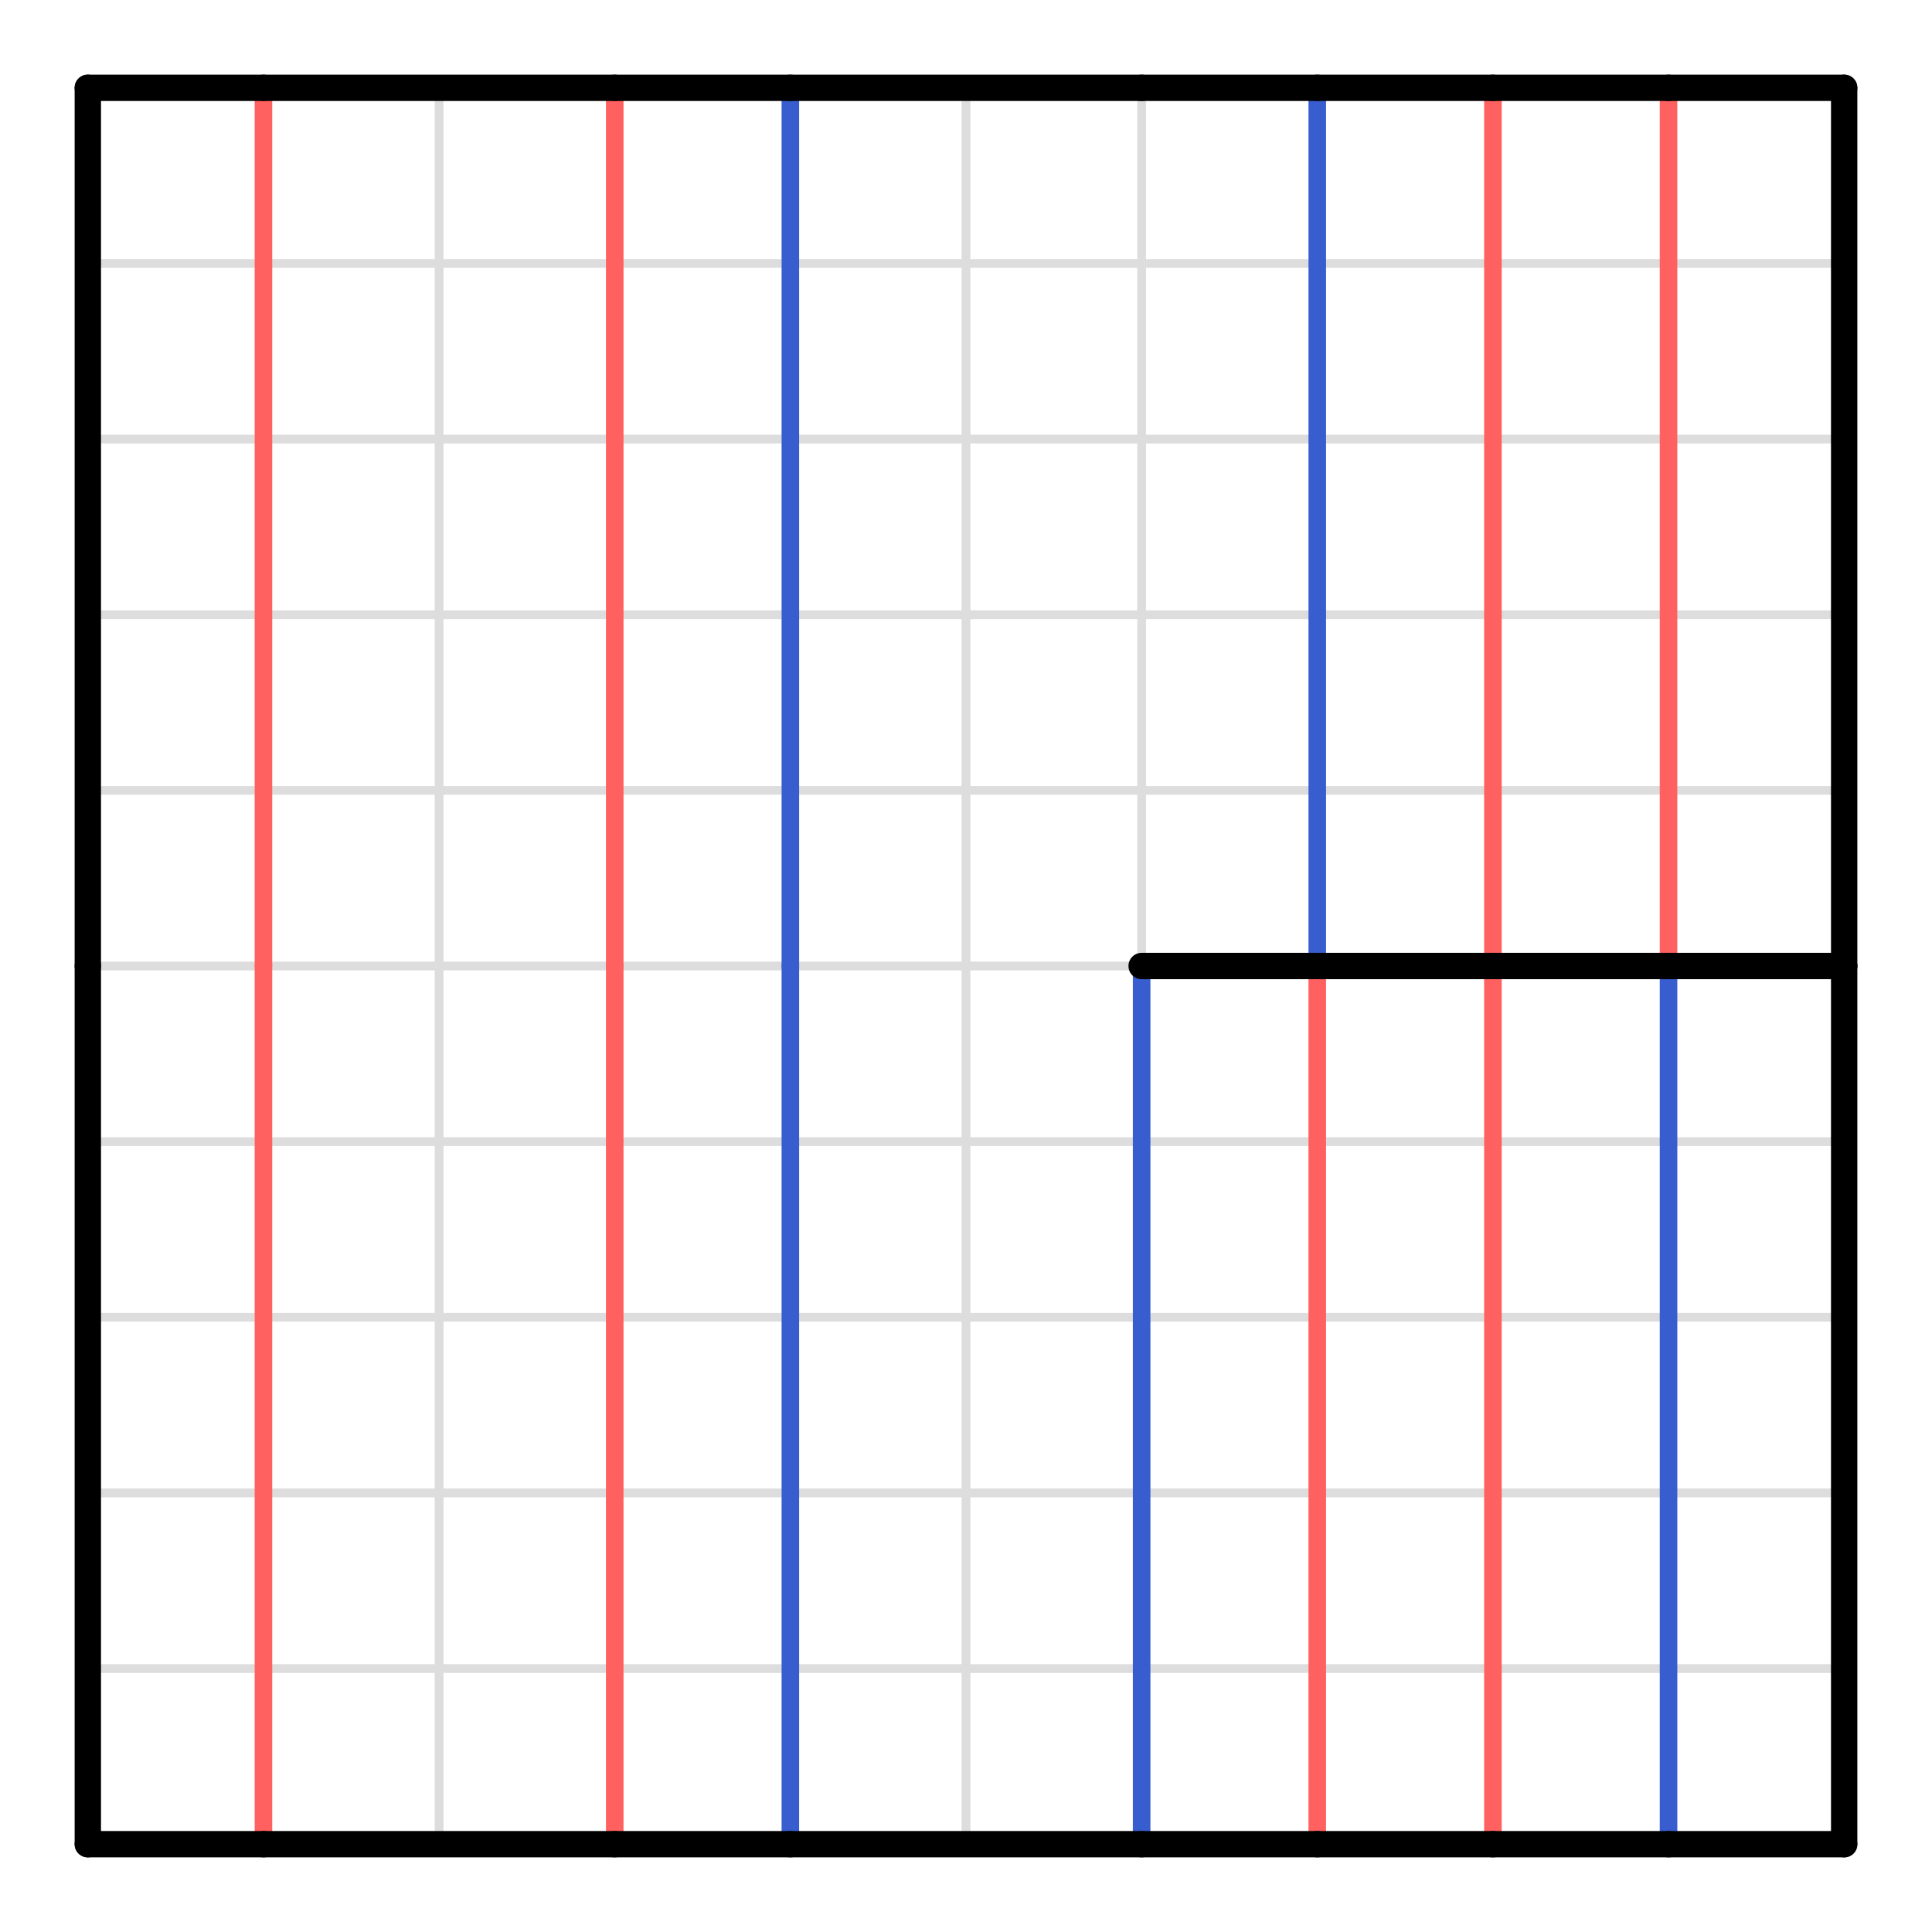 <?xml version="1.0" encoding="utf-8"?>
<svg viewBox="-0.5 -0.5 11 11" width="11cm" height="11cm" xmlns="http://www.w3.org/2000/svg">
<g stroke="#dddddd" stroke-width="0.05" class="grid">
<line x1="0" y1="0" x2="0" y2="10"/>
<line x1="1" y1="0" x2="1" y2="10"/>
<line x1="2" y1="0" x2="2" y2="10"/>
<line x1="3" y1="0" x2="3" y2="10"/>
<line x1="4" y1="0" x2="4" y2="10"/>
<line x1="5" y1="0" x2="5" y2="10"/>
<line x1="6" y1="0" x2="6" y2="10"/>
<line x1="7" y1="0" x2="7" y2="10"/>
<line x1="8" y1="0" x2="8" y2="10"/>
<line x1="9" y1="0" x2="9" y2="10"/>
<line x1="10" y1="0" x2="10" y2="10"/>
<line x1="0" y1="0" x2="10" y2="0"/>
<line x1="0" y1="1" x2="10" y2="1"/>
<line x1="0" y1="2" x2="10" y2="2"/>
<line x1="0" y1="3" x2="10" y2="3"/>
<line x1="0" y1="4" x2="10" y2="4"/>
<line x1="0" y1="5" x2="10" y2="5"/>
<line x1="0" y1="6" x2="10" y2="6"/>
<line x1="0" y1="7" x2="10" y2="7"/>
<line x1="0" y1="8" x2="10" y2="8"/>
<line x1="0" y1="9" x2="10" y2="9"/>
<line x1="0" y1="10" x2="10" y2="10"/>
</g>
<g class="crease">
<line x1="1" y1="10" x2="1" y2="5" stroke-opacity="1" data-index="1" stroke="#ff6060" stroke-width="0.1" class="M"/>
<line x1="3" y1="10" x2="3" y2="5" stroke-opacity="1" data-index="2" stroke="#ff6060" stroke-width="0.1" class="M"/>
<line x1="4" y1="10" x2="4" y2="5" stroke-opacity="1" data-index="3" stroke="#385dcf" stroke-width="0.1" class="V"/>
<line x1="7" y1="10" x2="7" y2="5" stroke-opacity="1" data-index="5" stroke="#ff6060" stroke-width="0.1" class="M"/>
<line x1="8" y1="10" x2="8" y2="5" stroke-opacity="1" data-index="8" stroke="#ff6060" stroke-width="0.1" class="M"/>
<line x1="0" y1="5" x2="1" y2="5" stroke-opacity="1" data-index="9" class="U"/>
<line x1="1" y1="5" x2="3" y2="5" stroke-opacity="1" data-index="10" class="U"/>
<line x1="1" y1="5" x2="1" y2="0" stroke-opacity="1" data-index="11" stroke="#ff6060" stroke-width="0.1" class="M"/>
<line x1="3" y1="5" x2="4" y2="5" stroke-opacity="1" data-index="12" class="U"/>
<line x1="3" y1="5" x2="3" y2="0" stroke-opacity="1" data-index="13" stroke="#ff6060" stroke-width="0.1" class="M"/>
<line x1="4" y1="5" x2="6" y2="5" stroke-opacity="1" data-index="14" class="U"/>
<line x1="4" y1="5" x2="4" y2="0" stroke-opacity="1" data-index="15" stroke="#385dcf" stroke-width="0.1" class="V"/>
<line x1="6" y1="5" x2="6" y2="10" stroke-opacity="1" data-index="36" stroke="#385dcf" stroke-width="0.1" class="V"/>
<line x1="9" y1="5" x2="9" y2="10" stroke-opacity="1" data-index="37" stroke="#385dcf" stroke-width="0.1" class="V"/>
<line x1="7" y1="5" x2="7" y2="0" stroke-opacity="1" data-index="38" stroke="#385dcf" stroke-width="0.1" class="V"/>
<line x1="8" y1="5" x2="8" y2="0" stroke-opacity="1" data-index="39" stroke="#ff6060" stroke-width="0.1" class="M"/>
<line x1="9" y1="5" x2="9" y2="0" stroke-opacity="1" data-index="40" stroke="#ff6060" stroke-width="0.1" class="M"/>
<line x1="6" y1="5" x2="6" y2="0" stroke-opacity="1" data-index="41" class="U"/>
<line x1="10" y1="5" x2="9" y2="5" stroke-opacity="1" data-index="0" stroke-width="0.15" stroke="#000000" class="C"/>
<line x1="7" y1="5" x2="6" y2="5" stroke-opacity="1" data-index="4" stroke-width="0.15" stroke="#000000" class="C"/>
<line x1="9" y1="5" x2="8" y2="5" stroke-opacity="1" data-index="6" stroke-width="0.15" stroke="#000000" class="C"/>
<line x1="8" y1="5" x2="7" y2="5" stroke-opacity="1" data-index="7" stroke-width="0.15" stroke="#000000" class="C"/>
<line x1="0" y1="0" x2="1" y2="0" stroke-opacity="1" data-index="16" stroke="#000000" stroke-width="0.15" class="B"/>
<line x1="1" y1="0" x2="3" y2="0" stroke-opacity="1" data-index="17" stroke="#000000" stroke-width="0.15" class="B"/>
<line x1="3" y1="0" x2="4" y2="0" stroke-opacity="1" data-index="18" stroke="#000000" stroke-width="0.15" class="B"/>
<line x1="4" y1="0" x2="6" y2="0" stroke-opacity="1" data-index="19" stroke="#000000" stroke-width="0.15" class="B"/>
<line x1="7" y1="0" x2="8" y2="0" stroke-opacity="1" data-index="20" stroke="#000000" stroke-width="0.15" class="B"/>
<line x1="8" y1="0" x2="9" y2="0" stroke-opacity="1" data-index="21" stroke="#000000" stroke-width="0.15" class="B"/>
<line x1="6" y1="0" x2="7" y2="0" stroke-opacity="1" data-index="22" stroke="#000000" stroke-width="0.15" class="B"/>
<line x1="9" y1="0" x2="10" y2="0" stroke-opacity="1" data-index="23" stroke="#000000" stroke-width="0.15" class="B"/>
<line x1="10" y1="0" x2="10" y2="5" stroke-opacity="1" data-index="24" stroke="#000000" stroke-width="0.15" class="B"/>
<line x1="10" y1="5" x2="10" y2="10" stroke-opacity="1" data-index="25" stroke="#000000" stroke-width="0.15" class="B"/>
<line x1="10" y1="10" x2="9" y2="10" stroke-opacity="1" data-index="26" stroke="#000000" stroke-width="0.15" class="B"/>
<line x1="1" y1="10" x2="0" y2="10" stroke-opacity="1" data-index="27" stroke="#000000" stroke-width="0.15" class="B"/>
<line x1="3" y1="10" x2="1" y2="10" stroke-opacity="1" data-index="28" stroke="#000000" stroke-width="0.15" class="B"/>
<line x1="4" y1="10" x2="3" y2="10" stroke-opacity="1" data-index="29" stroke="#000000" stroke-width="0.15" class="B"/>
<line x1="7" y1="10" x2="6" y2="10" stroke-opacity="1" data-index="30" stroke="#000000" stroke-width="0.15" class="B"/>
<line x1="9" y1="10" x2="8" y2="10" stroke-opacity="1" data-index="31" stroke="#000000" stroke-width="0.15" class="B"/>
<line x1="6" y1="10" x2="4" y2="10" stroke-opacity="1" data-index="32" stroke="#000000" stroke-width="0.15" class="B"/>
<line x1="8" y1="10" x2="7" y2="10" stroke-opacity="1" data-index="33" stroke="#000000" stroke-width="0.15" class="B"/>
<line x1="0" y1="10" x2="0" y2="5" stroke-opacity="1" data-index="34" stroke="#000000" stroke-width="0.15" class="B"/>
<line x1="0" y1="5" x2="0" y2="0" stroke-opacity="1" data-index="35" stroke="#000000" stroke-width="0.15" class="B"/>
</g>
<style>
line { stroke-linecap: round; }
</style>
</svg>